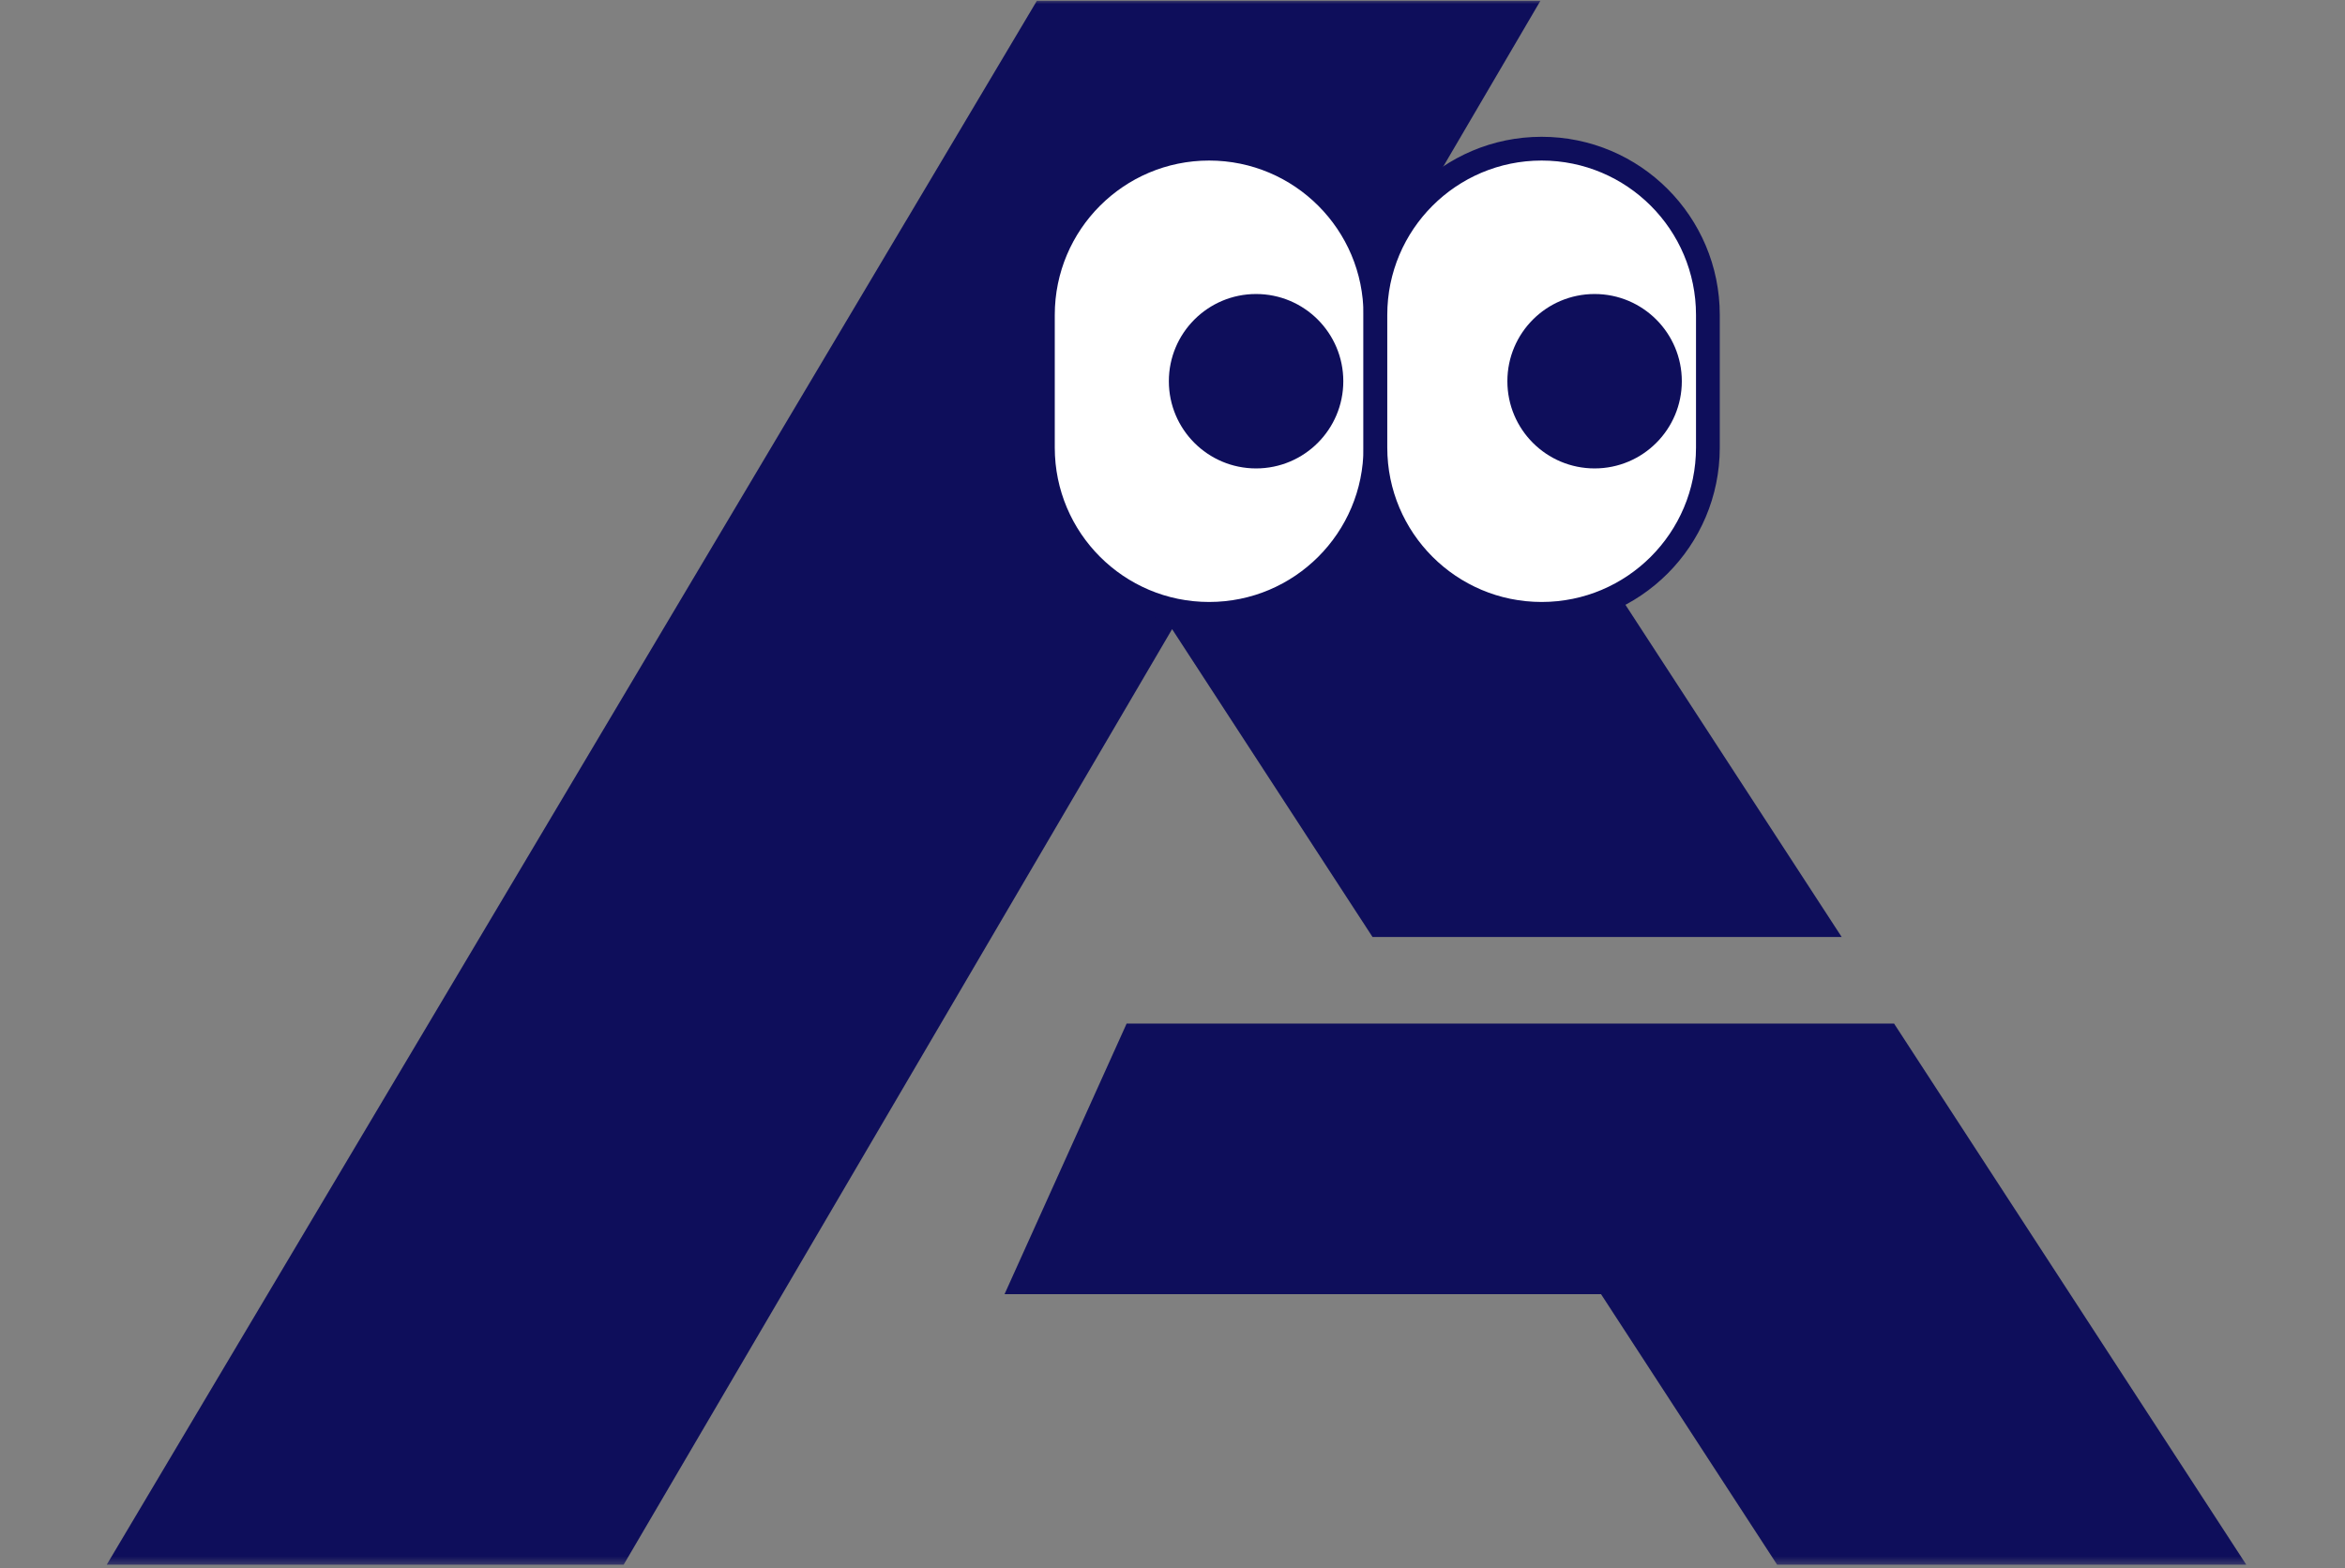 <svg width="296" height="198" viewBox="0 0 296 198" fill="none" xmlns="http://www.w3.org/2000/svg">
<rect x="0" y="0" width="296" height="198" fill="#808080" stroke="none"/>
<mask id="mask0_11_369" style="mask-type:luminance" maskUnits="userSpaceOnUse" x="0" y="0" width="296" height="198">
<path d="M296 0H0V197.64H296V0Z" fill="white"/>
</mask>
<g mask="url(#mask0_11_369)">
<path d="M173.25 118.3H232.47L176.01 31.55L194.44 0.1H130.88L114.39 27.83H114.37L114.38 27.84L13.47 197.55H78.72L147.95 79.43L173.25 118.3Z" fill="#0E0E5B"/>
<path d="M283.54 197.55L239.08 129.23H230.22H179.86H142.21L126.8 163.39H202.09L224.32 197.55H283.54Z" fill="#0E0E5B"/>
<path d="M173.61 39.76C173.61 28.168 164.215 18.77 152.625 18.77C141.035 18.77 131.64 28.168 131.64 39.76V56.51C131.64 68.103 141.035 77.5 152.625 77.5C164.215 77.5 173.61 68.103 173.61 56.51V39.76Z" fill="white" stroke="#0E0E5B" stroke-width="3" stroke-miterlimit="10"/>
<path d="M215.58 39.76C215.58 28.168 206.185 18.77 194.595 18.77C183.005 18.77 173.61 28.168 173.61 39.76V56.51C173.61 68.103 183.005 77.5 194.595 77.5C206.185 77.5 215.58 68.103 215.58 56.51V39.76Z" fill="white" stroke="#0E0E5B" stroke-width="3" stroke-miterlimit="10"/>
<path d="M201.28 59.14C207.361 59.14 212.29 54.211 212.29 48.13C212.29 42.05 207.361 37.12 201.28 37.12C195.199 37.12 190.27 42.05 190.27 48.13C190.27 54.211 195.199 59.14 201.28 59.14Z" fill="#0E0E5B"/>
<path d="M158.55 59.14C164.631 59.14 169.56 54.211 169.56 48.13C169.56 42.05 164.631 37.12 158.55 37.12C152.469 37.12 147.54 42.05 147.54 48.13C147.54 54.211 152.469 59.14 158.55 59.14Z" fill="#0E0E5B"/>
</g>
</svg>
